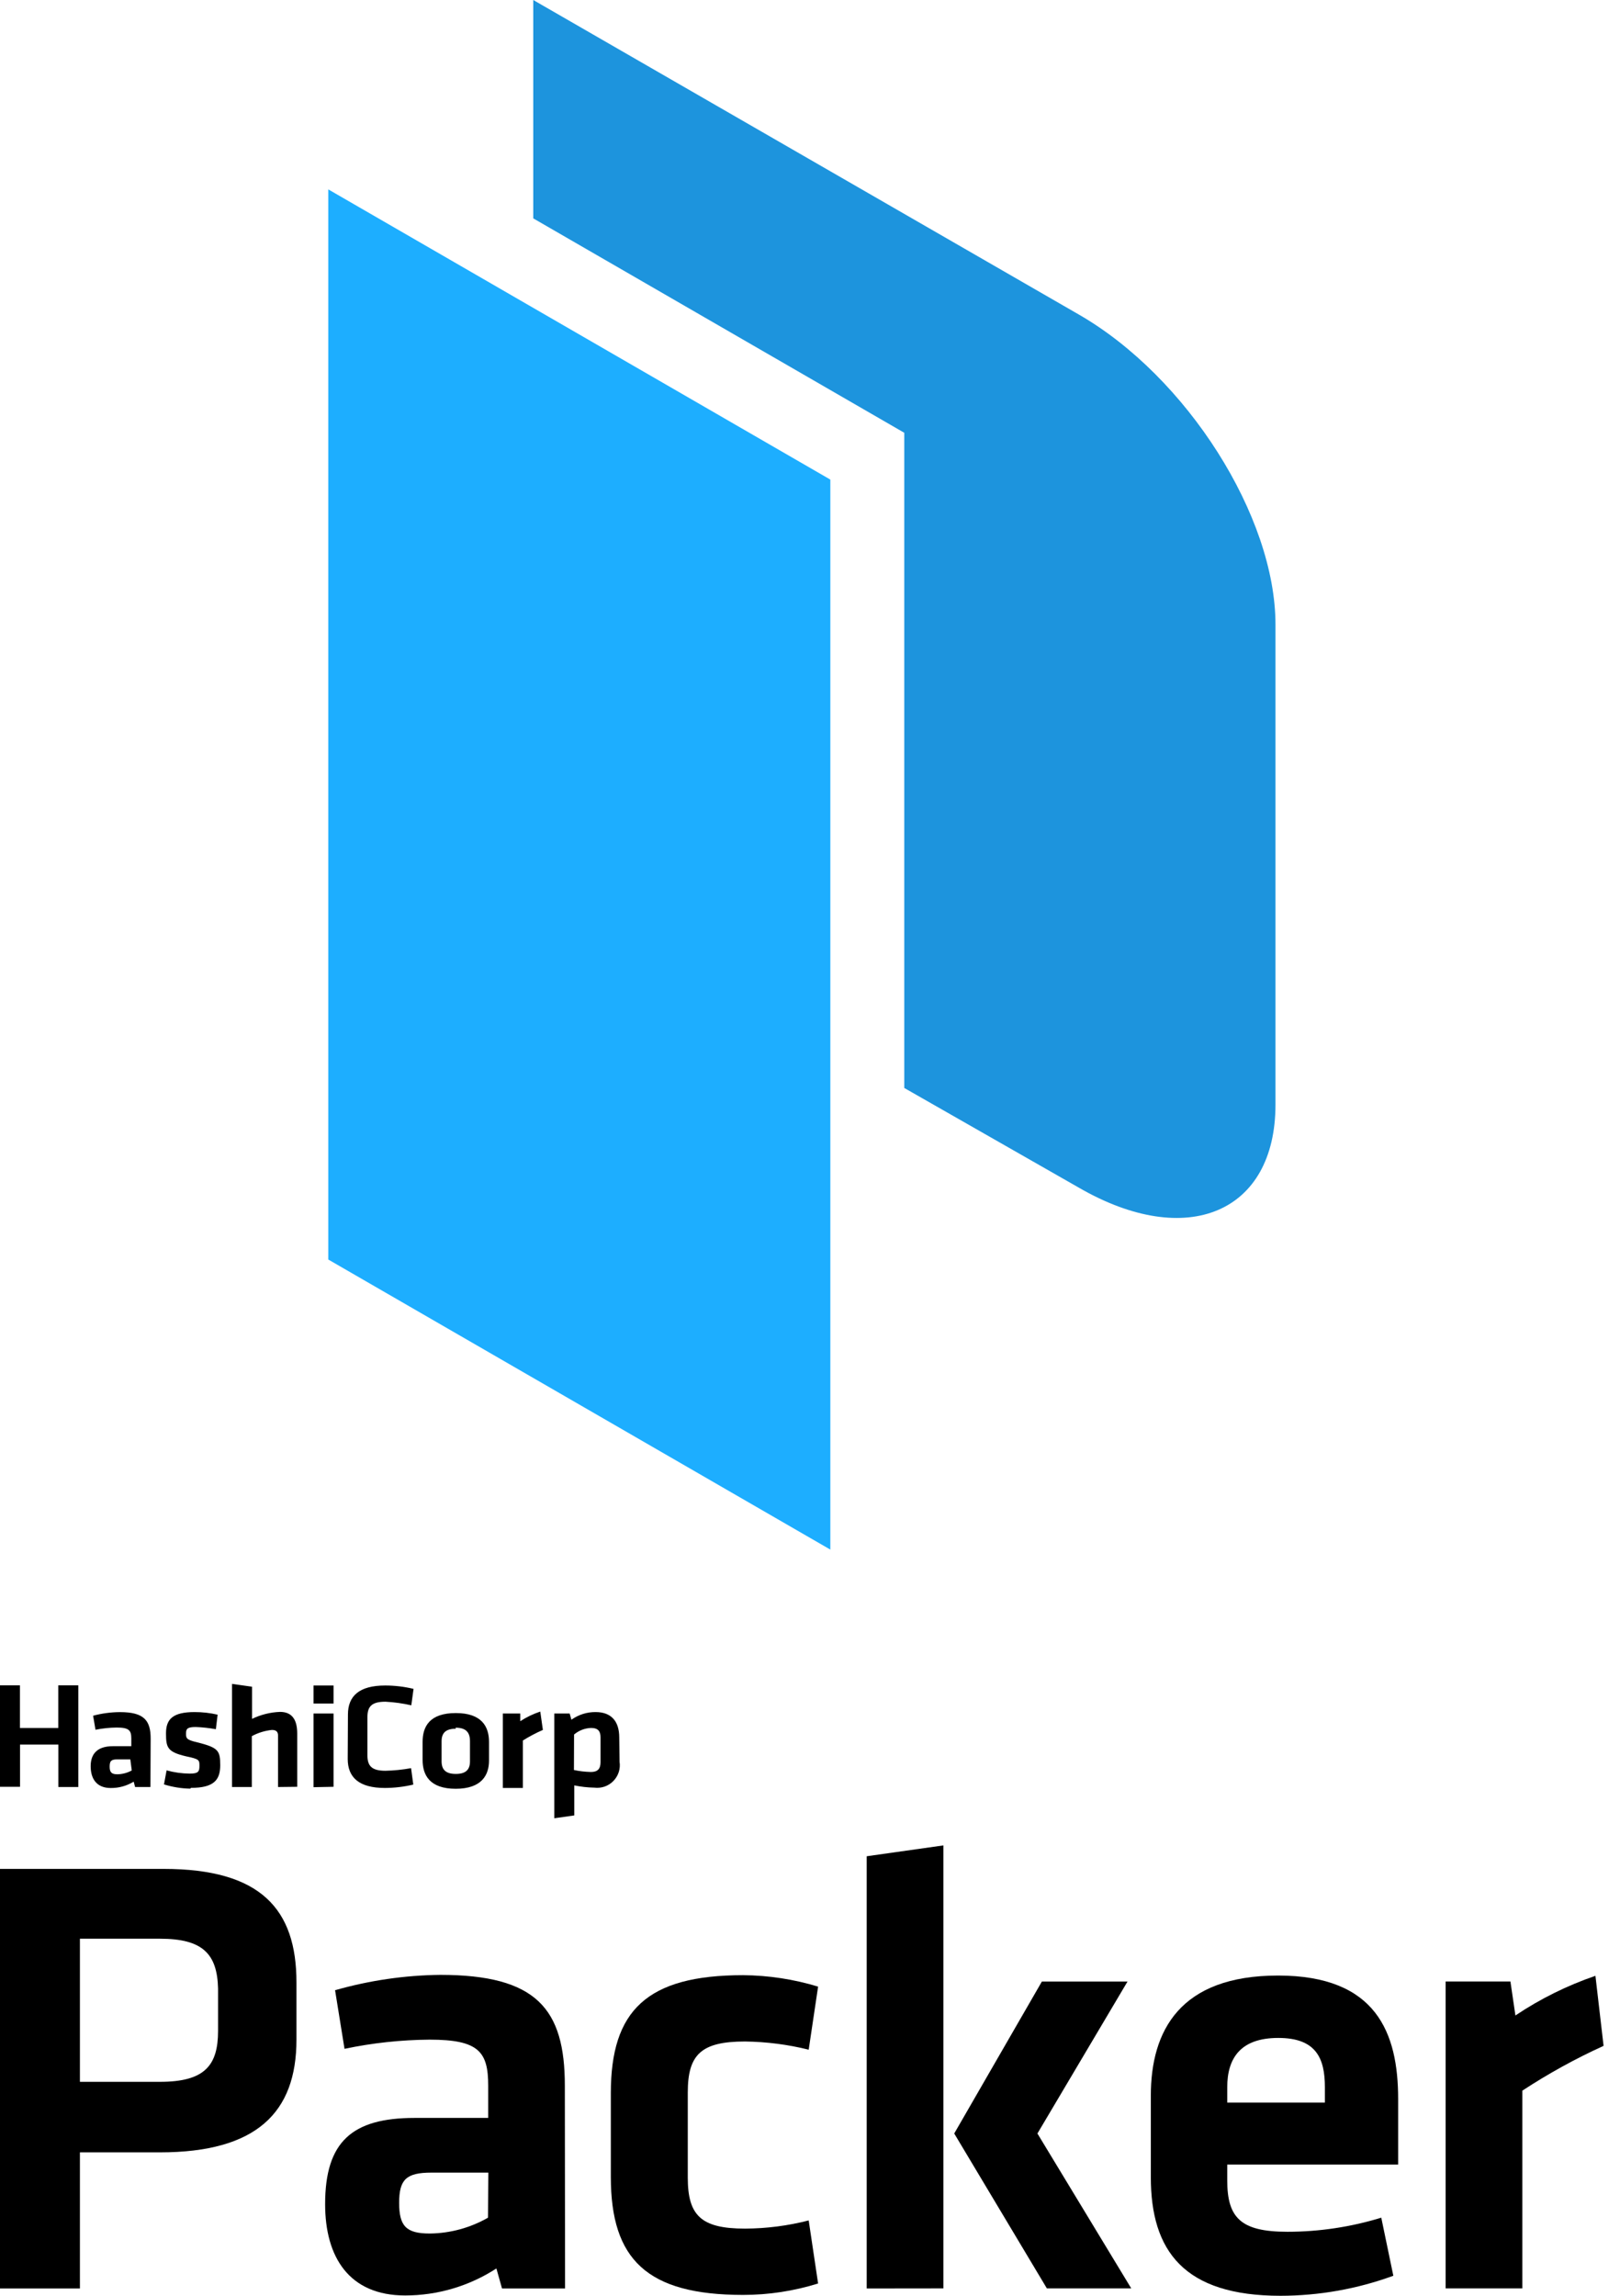 <svg width="36" height="51" viewBox="0 0 36 51" fill="none" xmlns="http://www.w3.org/2000/svg">
<g clip-path="url(#clip0_246_4300)">
<path d="M1.297 39.698V38.755H0.445V39.693H-0.002V37.439H0.443V38.387H1.295V37.439H1.74V39.698H1.297ZM3.343 39.698H3.002L2.971 39.579C2.817 39.673 2.64 39.722 2.46 39.72C2.148 39.72 2.015 39.516 2.015 39.236C2.015 38.957 2.166 38.791 2.509 38.791H2.918V38.621C2.918 38.438 2.865 38.377 2.594 38.377C2.436 38.378 2.277 38.395 2.122 38.426L2.069 38.114C2.264 38.062 2.464 38.035 2.666 38.034C3.199 38.034 3.348 38.217 3.348 38.621L3.343 39.698ZM2.896 39.084H2.608C2.47 39.084 2.437 39.12 2.437 39.245C2.437 39.369 2.477 39.415 2.608 39.415C2.72 39.413 2.83 39.384 2.928 39.33L2.896 39.084ZM4.231 39.734C4.032 39.731 3.834 39.699 3.644 39.64L3.702 39.328C3.869 39.374 4.041 39.398 4.214 39.4C4.401 39.4 4.432 39.361 4.432 39.229C4.432 39.098 4.432 39.078 4.134 39.016C3.719 38.919 3.689 38.82 3.689 38.505C3.689 38.19 3.84 38.033 4.324 38.033C4.497 38.033 4.668 38.052 4.836 38.091L4.797 38.414C4.65 38.387 4.501 38.371 4.352 38.365C4.164 38.365 4.134 38.404 4.134 38.507C4.134 38.609 4.134 38.648 4.374 38.703C4.85 38.822 4.894 38.885 4.894 39.214C4.894 39.543 4.752 39.717 4.241 39.717L4.231 39.734ZM6.179 39.698V38.559C6.179 38.471 6.14 38.43 6.041 38.43C5.885 38.447 5.734 38.493 5.596 38.568V39.698H5.156V37.407L5.601 37.47V38.184C5.796 38.09 6.008 38.037 6.223 38.029C6.503 38.029 6.605 38.22 6.605 38.51V39.693L6.179 39.698ZM6.967 37.843V37.443H7.412V37.843H6.967ZM6.967 39.702V38.065H7.412V39.693L6.967 39.702ZM7.732 38.087C7.732 37.678 7.981 37.443 8.559 37.443C8.771 37.443 8.983 37.468 9.19 37.518L9.14 37.883C8.951 37.84 8.759 37.813 8.566 37.803C8.264 37.803 8.165 37.905 8.165 38.144V38.996C8.165 39.231 8.262 39.337 8.566 39.337C8.757 39.333 8.947 39.313 9.135 39.279L9.184 39.644C8.978 39.693 8.766 39.718 8.554 39.719C7.976 39.719 7.727 39.483 7.727 39.074L7.732 38.087ZM10.129 39.737C9.546 39.737 9.391 39.431 9.391 39.096V38.696C9.391 38.355 9.546 38.055 10.129 38.055C10.712 38.055 10.867 38.362 10.867 38.696V39.11C10.867 39.431 10.707 39.737 10.124 39.737H10.129ZM10.129 38.403C9.902 38.403 9.813 38.5 9.813 38.682V39.127C9.813 39.309 9.902 39.407 10.129 39.407C10.356 39.407 10.444 39.309 10.444 39.127V38.679C10.444 38.479 10.35 38.38 10.124 38.38L10.129 38.403ZM12.064 38.43C11.91 38.497 11.761 38.576 11.619 38.665V39.719H11.174V38.065H11.561V38.236C11.699 38.146 11.849 38.074 12.006 38.022L12.064 38.43ZM13.768 39.137C13.78 39.214 13.774 39.293 13.75 39.367C13.726 39.441 13.685 39.508 13.631 39.564C13.577 39.62 13.51 39.662 13.437 39.688C13.363 39.713 13.285 39.722 13.207 39.712C13.058 39.709 12.909 39.692 12.762 39.662V40.329L12.318 40.392V38.065H12.659L12.698 38.203C12.855 38.091 13.043 38.031 13.236 38.033C13.577 38.033 13.761 38.229 13.761 38.597L13.768 39.137ZM12.754 39.32C12.878 39.347 13.005 39.361 13.132 39.364C13.284 39.364 13.345 39.292 13.345 39.146V38.595C13.345 38.462 13.293 38.386 13.136 38.386C12.997 38.39 12.863 38.442 12.757 38.532L12.754 39.32Z" fill="black"/>
<path d="M-0.002 41.517H3.636C5.792 41.517 6.588 42.407 6.588 44.038V45.31C6.588 46.933 5.698 47.814 3.551 47.814H1.776V50.838H-0.002V41.517ZM3.556 43.068H1.776V46.247H3.556C4.551 46.247 4.846 45.883 4.846 45.114V44.176C4.827 43.406 4.507 43.068 3.556 43.068Z" fill="black"/>
<path d="M12.557 50.838H11.156L11.031 50.393C10.427 50.785 9.723 50.993 9.003 50.993C7.758 50.993 7.225 50.141 7.225 48.965C7.225 47.577 7.825 47.049 9.212 47.049H10.849V46.333C10.849 45.578 10.639 45.31 9.546 45.31C8.911 45.315 8.278 45.383 7.656 45.514L7.446 44.212C8.206 43.995 8.991 43.88 9.782 43.871C11.924 43.871 12.552 44.626 12.552 46.334L12.557 50.838ZM10.852 48.264H9.586C9.025 48.264 8.87 48.419 8.87 48.936C8.87 49.452 9.025 49.617 9.551 49.617C10.006 49.612 10.451 49.49 10.845 49.265L10.852 48.264Z" fill="black"/>
<path d="M13.574 48.361V46.498C13.574 44.666 14.37 43.878 16.513 43.878C17.078 43.882 17.64 43.968 18.18 44.132L17.971 45.533C17.508 45.418 17.033 45.357 16.556 45.351C15.577 45.351 15.284 45.644 15.284 46.484V48.375C15.284 49.215 15.577 49.508 16.556 49.508C17.033 49.506 17.508 49.445 17.971 49.326L18.18 50.727C17.64 50.895 17.078 50.981 16.513 50.981C14.375 50.98 13.574 50.192 13.574 48.361Z" fill="black"/>
<path d="M19.26 50.838V41.236L20.964 40.995V50.836L19.26 50.838ZM25.056 44.019L23.054 47.395L25.139 50.836H23.264L21.205 47.395L23.153 44.019H25.056Z" fill="black"/>
<path d="M28.608 49.578C29.316 49.578 30.019 49.472 30.695 49.265L30.963 50.555C30.159 50.849 29.311 50.999 28.455 51C26.312 51 25.574 50.005 25.574 48.368V46.554C25.574 45.114 26.219 43.886 28.402 43.886C30.586 43.886 31.07 45.158 31.07 46.631V48.085H27.272V48.436C27.272 49.265 27.569 49.578 28.608 49.578ZM27.272 46.708H29.442V46.367C29.442 45.722 29.246 45.272 28.406 45.272C27.565 45.272 27.272 45.724 27.272 46.367V46.708Z" fill="black"/>
<path d="M35.635 45.448C35.008 45.733 34.405 46.066 33.83 46.443V50.836H32.125V44.018H33.565L33.676 44.773C34.228 44.403 34.826 44.107 35.454 43.892L35.635 45.448Z" fill="black"/>
<path d="M7.295 4.207L18.452 10.654V34.424L7.295 27.98V4.207Z" fill="#1DAEFF"/>
<path d="M23.977 6.989L11.85 0V4.851L20.095 9.614V24.169L23.977 26.385C26.378 27.772 28.344 26.94 28.344 24.539V13.874C28.344 11.472 26.378 8.373 23.977 6.989Z" fill="#1D94DD"/>
</g>
<defs>
<clipPath id="clip0_246_4300">
<rect width="35.638" height="51" fill="white"/>
</clipPath>
</defs>
</svg>
